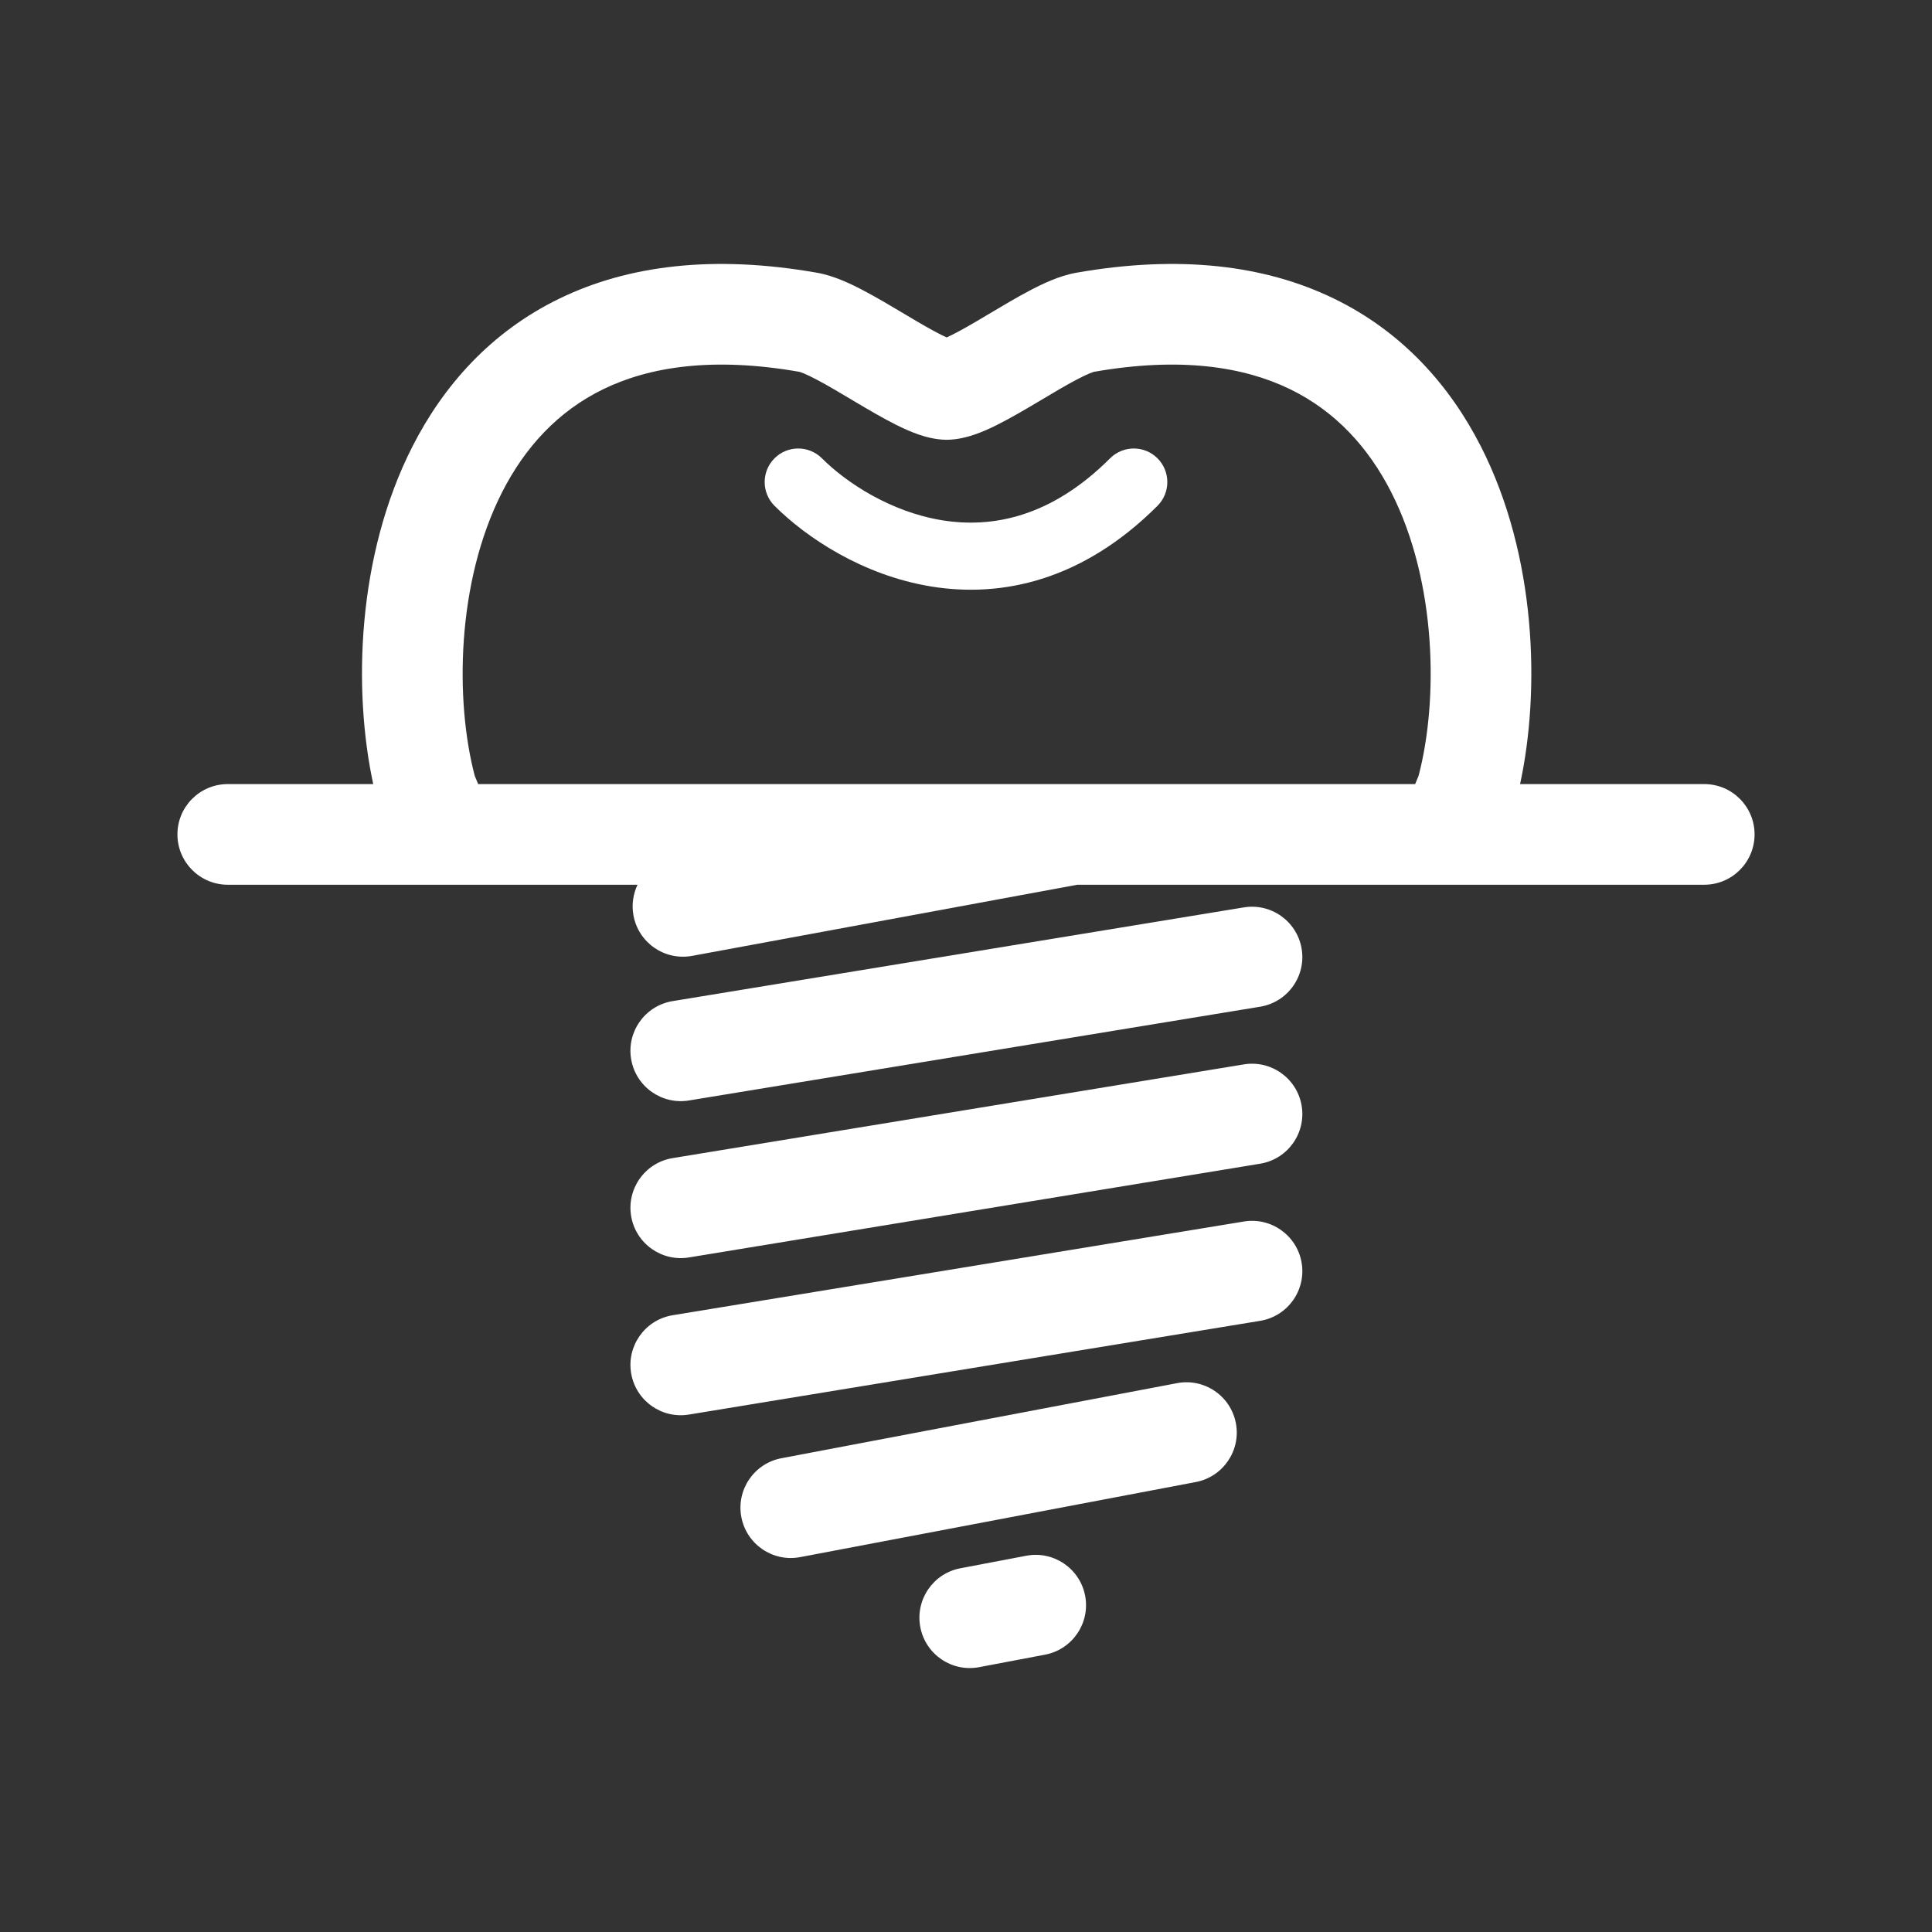 <svg width="49" height="49" viewBox="0 0 49 49" fill="none" xmlns="http://www.w3.org/2000/svg">
<rect x="0" y="0" width="49" height="49" fill="#333333" stroke="none"/>
<path d="M20.846 11.624C20.514 11.292 19.975 11.292 19.643 11.624C19.311 11.957 19.311 12.496 19.643 12.828C20.448 13.633 21.88 14.592 23.619 14.875C25.41 15.166 27.459 14.726 29.357 12.828C29.689 12.496 29.689 11.957 29.357 11.624C29.025 11.292 28.486 11.292 28.154 11.624C26.648 13.13 25.15 13.399 23.892 13.195C22.581 12.981 21.459 12.237 20.846 11.624Z" fill="white"/>
<path fill-rule="evenodd" clip-rule="evenodd" d="M10.463 11.319C9.046 14.097 8.953 17.513 9.466 19.886H5.777C5.072 19.886 4.5 20.457 4.5 21.162C4.5 21.867 5.072 22.439 5.777 22.439H16.169C16.059 22.671 16.017 22.938 16.065 23.21C16.187 23.904 16.849 24.367 17.544 24.245L27.323 22.439H43.223C43.928 22.439 44.5 21.867 44.5 21.162C44.5 20.457 43.928 19.886 43.223 19.886H38.553C39.066 17.513 38.973 14.097 37.557 11.319C36.777 9.789 35.576 8.419 33.83 7.572C32.085 6.725 29.915 6.457 27.293 6.918C26.861 6.994 26.421 7.208 26.102 7.377C25.779 7.547 25.432 7.754 25.121 7.939L25.042 7.986C24.693 8.194 24.396 8.368 24.15 8.491C24.096 8.518 24.049 8.54 24.01 8.558C23.97 8.54 23.924 8.518 23.869 8.491C23.623 8.368 23.326 8.194 22.977 7.986L22.898 7.939C22.588 7.754 22.24 7.547 21.917 7.377C21.599 7.208 21.159 6.994 20.726 6.918C18.104 6.457 15.934 6.725 14.19 7.572C12.443 8.419 11.243 9.789 10.463 11.319ZM35.978 19.678L35.892 19.886H12.127L12.041 19.678C11.542 17.788 11.569 14.77 12.737 12.478C13.313 11.349 14.146 10.431 15.304 9.869C16.463 9.306 18.065 9.043 20.278 9.431L20.28 9.432C20.288 9.435 20.323 9.445 20.387 9.471C20.475 9.508 20.587 9.561 20.724 9.634C20.987 9.773 21.28 9.947 21.607 10.142L21.672 10.181C22.007 10.379 22.383 10.602 22.727 10.774C22.901 10.861 23.092 10.948 23.285 11.016C23.457 11.076 23.711 11.149 23.996 11.154L24.01 11.154L24.023 11.154C24.308 11.149 24.562 11.076 24.734 11.016C24.928 10.948 25.119 10.861 25.292 10.774C25.636 10.602 26.013 10.379 26.347 10.181L26.412 10.142C26.739 9.947 27.032 9.773 27.295 9.634C27.433 9.561 27.544 9.508 27.632 9.471C27.697 9.445 27.731 9.435 27.739 9.432L27.741 9.431C29.954 9.043 31.556 9.306 32.715 9.869C33.873 10.431 34.706 11.349 35.282 12.478C36.45 14.77 36.477 17.788 35.978 19.678Z" fill="white"/>
<path d="M33.011 24.052C33.133 24.746 32.669 25.408 31.975 25.53L17.488 27.908C16.794 28.03 16.131 27.567 16.009 26.872C15.886 26.178 16.35 25.516 17.044 25.393L31.532 23.016C32.226 22.894 32.888 23.357 33.011 24.052Z" fill="white"/>
<path d="M31.975 29.512C32.669 29.39 33.133 28.728 33.011 28.033C32.888 27.339 32.226 26.875 31.532 26.998L17.044 29.375C16.35 29.497 15.887 30.16 16.009 30.854C16.131 31.548 16.794 32.012 17.488 31.889L31.975 29.512Z" fill="white"/>
<path d="M33.011 32.018C33.133 32.713 32.669 33.375 31.975 33.497L17.488 35.874C16.794 35.997 16.131 35.533 16.009 34.839C15.887 34.145 16.35 33.483 17.044 33.36L31.532 30.983C32.226 30.86 32.888 31.324 33.011 32.018Z" fill="white"/>
<path d="M30.328 37.588C31.021 37.456 31.476 36.788 31.345 36.096C31.213 35.403 30.545 34.948 29.852 35.08L19.819 36.984C19.126 37.115 18.671 37.783 18.802 38.476C18.934 39.169 19.602 39.624 20.295 39.492L30.328 37.588Z" fill="white"/>
<path d="M27.522 40.474C27.653 41.166 27.198 41.834 26.506 41.966L24.834 42.283C24.141 42.415 23.473 41.96 23.341 41.267C23.21 40.574 23.665 39.906 24.357 39.775L26.03 39.457C26.722 39.326 27.39 39.781 27.522 40.474Z" fill="white"/>
</svg>
